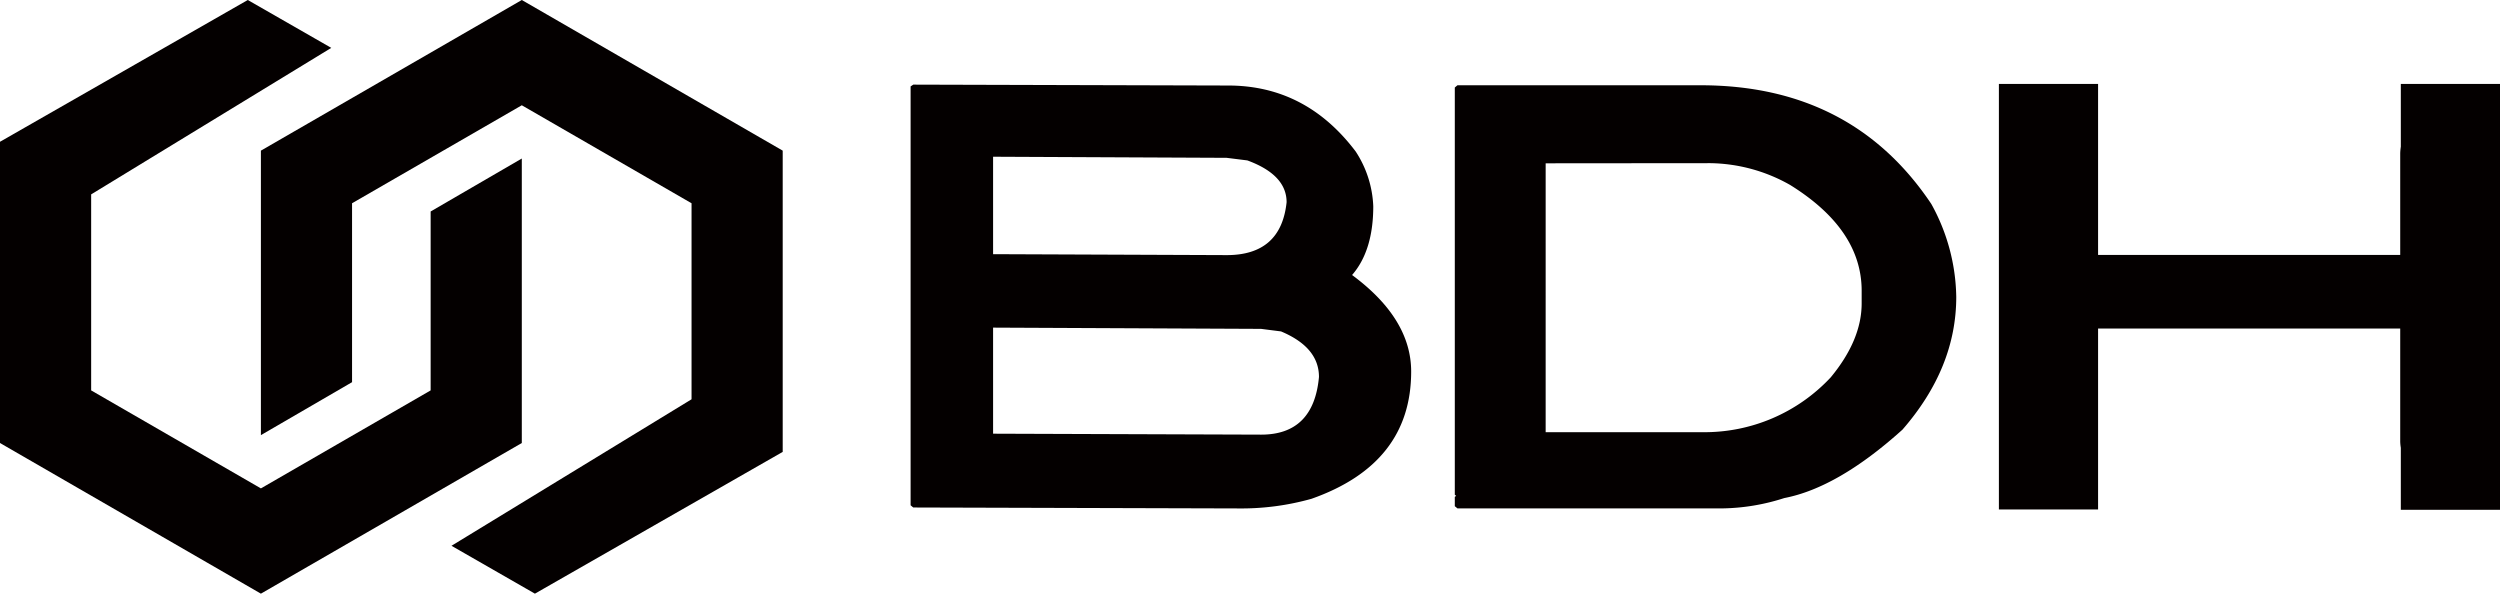 <svg id="图层_1" data-name="图层 1" xmlns="http://www.w3.org/2000/svg" viewBox="0 0 501.34 119.05"><defs><style>.cls-1{fill:#040000;}</style></defs><path class="cls-1" d="M355.94,209l63.14.18q15.57,0,25.56,13.21a21.52,21.52,0,0,1,3.54,11q0,8.9-4.25,13.79,11.85,8.76,11.85,19.36,0,18.48-20,25.52a52,52,0,0,1-14.68,1.93l-65.17-.19-.53-.44v-84Zm16,14.46V243l46.86.19q10.89,0,12-10.61,0-5.49-7.87-8.38l-4.16-.52Zm0,34.27V279l53.76.19q10.53,0,11.59-11.57,0-5.94-7.61-9.13l-4-.51Z" transform="translate(-172.79 -192.03)"/><path class="cls-1" d="M465.06,209.13h48.77q30.34,0,46.26,23.81a39.55,39.55,0,0,1,5,18.62q0,14.24-10.79,26.63-12.92,11.64-23.7,13.72a42.09,42.09,0,0,1-12.3,2.07H465.06l-.53-.44v-1.86l.27-.22-.27-.22V209.58Zm17.69,15.65V278.7h31.43a34.63,34.63,0,0,0,25.74-11q6.2-7.5,6.2-14.84v-2.52q0-12.31-14.33-21.21a33.3,33.3,0,0,0-16-4.38Z" transform="translate(-172.79 -192.03)"/><path class="cls-1" d="M654.24,208.86v12.59a11,11,0,0,0-.12,1.3v20.4H593.53V208.86H573.64v.5s0,0,0,0v84.7l0,0v.14h19.89V257.91h60.59V280.6a10.21,10.21,0,0,0,.12,1.24v12.42h19.9v-85.4Z" transform="translate(-172.79 -192.03)"/><polygon class="cls-1" points="52.32 119.05 0 88.84 0 28.43 49.69 0 66.43 9.6 18.28 38.98 18.28 78.29 52.32 97.94 86.36 78.29 86.36 42.41 104.64 31.79 104.64 88.84 52.32 119.05"/><polygon class="cls-1" points="104.64 0 156.96 30.21 156.96 90.62 107.27 119.05 90.54 109.45 138.68 80.07 138.68 40.76 104.64 21.11 70.6 40.76 70.6 76.64 52.32 87.26 52.32 30.21 104.64 0"/><path class="cls-1" d="M280,251.56" transform="translate(-172.79 -192.03)"/><path class="cls-1" d="M223,287.63" transform="translate(-172.79 -192.03)"/></svg>